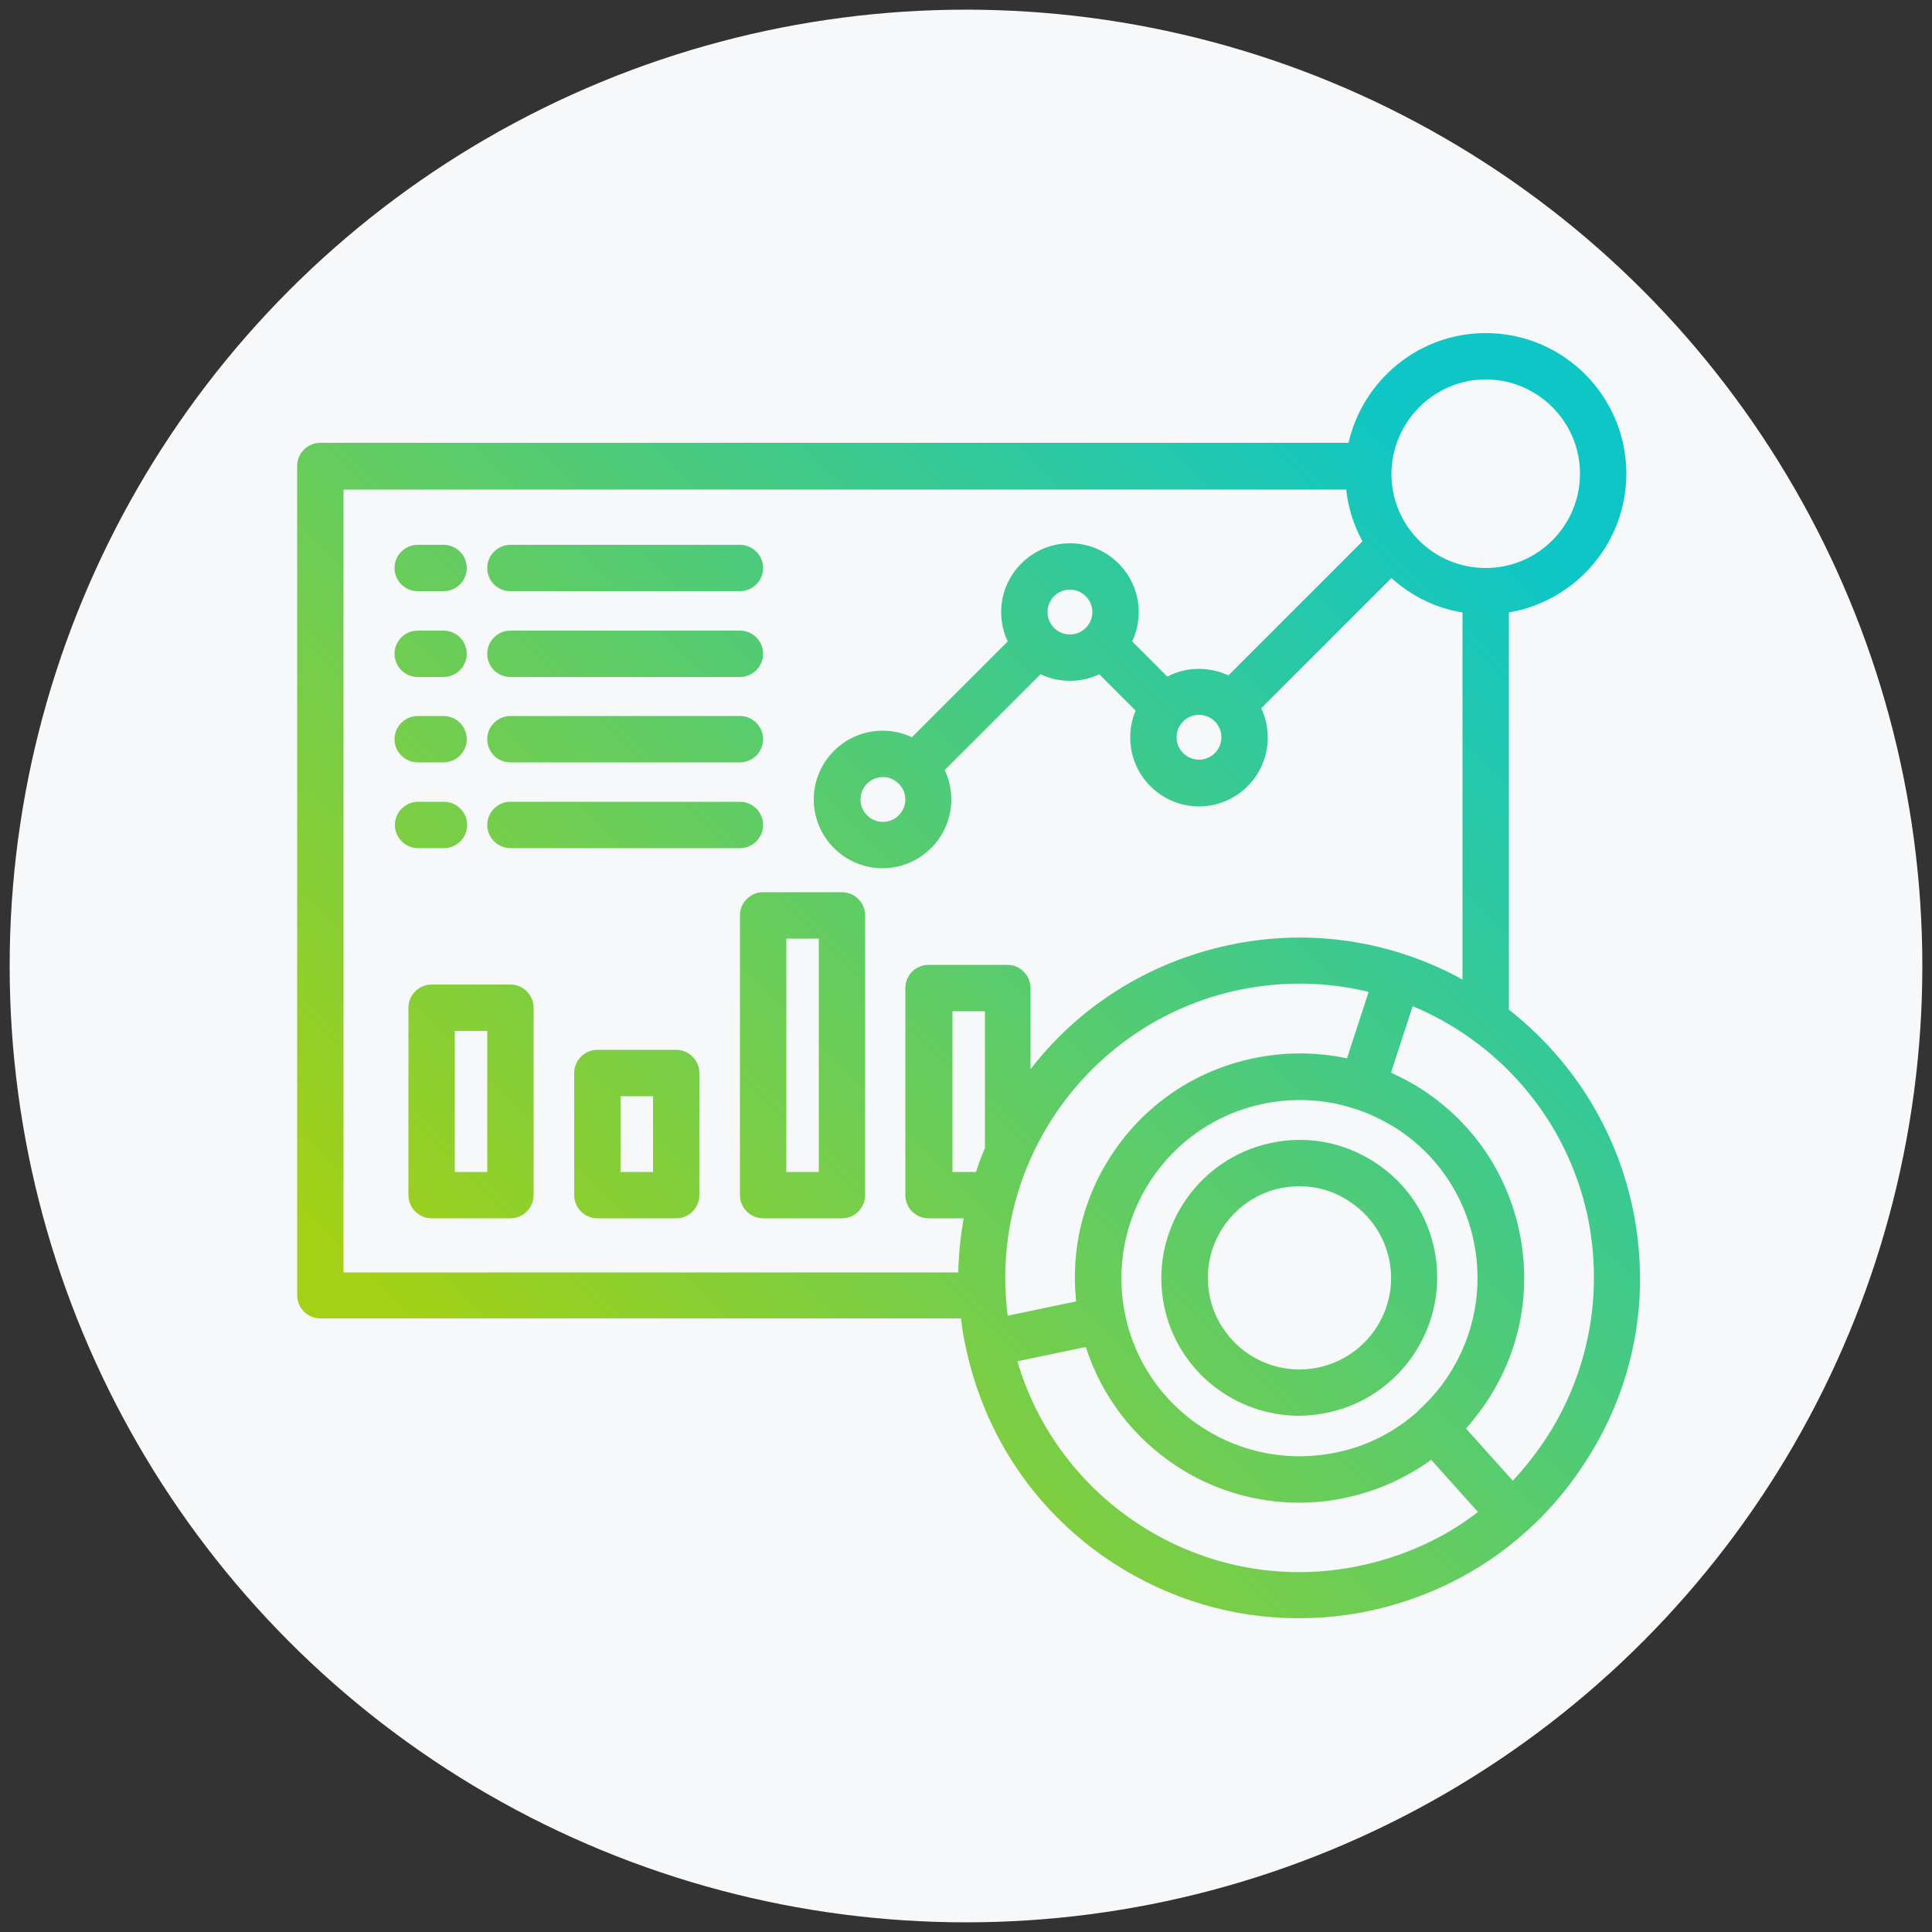 <?xml version="1.0" encoding="UTF-8"?> <!-- Generator: Adobe Illustrator 25.2.0, SVG Export Plug-In . SVG Version: 6.00 Build 0) --> <svg xmlns="http://www.w3.org/2000/svg" xmlns:xlink="http://www.w3.org/1999/xlink" version="1.1" id="Livello_1" x="0px" y="0px" viewBox="0 0 500 500" style="enable-background:new 0 0 500 500;" xml:space="preserve"><rect x="0" y="0" width="500" height="500" fill="#333333" stroke="none"/> <style type="text/css"> .st0{fill:#F6F8F9;} .st1{fill:url(#SVGID_1_);} .st2{fill:url(#SVGID_2_);} .st3{fill:url(#SVGID_3_);} .st4{fill:url(#SVGID_4_);} .st5{fill:url(#SVGID_5_);} .st6{fill:url(#SVGID_6_);} .st7{fill:url(#SVGID_7_);} .st8{fill:url(#SVGID_8_);} .st9{fill:url(#SVGID_9_);} .st10{fill:url(#SVGID_10_);} .st11{fill:url(#SVGID_11_);} .st12{fill:url(#SVGID_12_);} .st13{fill:url(#SVGID_13_);} </style> <g> <circle class="st0" cx="250" cy="250" r="247.5"></circle> <g> <linearGradient id="SVGID_1_" gradientUnits="userSpaceOnUse" x1="35.473" y1="273.289" x2="281.844" y2="26.918"> <stop offset="0" style="stop-color:#A3D115"></stop> <stop offset="1" style="stop-color:#0EC6C6"></stop> </linearGradient> <path class="st1" d="M132.1,153h59.4c3.3,0,6-2.7,6-6s-2.7-6-6-6h-59.4c-3.3,0-6,2.7-6,6S128.7,153,132.1,153z"></path> <linearGradient id="SVGID_2_" gradientUnits="userSpaceOnUse" x1="46.558" y1="284.375" x2="292.93" y2="38.004"> <stop offset="0" style="stop-color:#A3D115"></stop> <stop offset="1" style="stop-color:#0EC6C6"></stop> </linearGradient> <path class="st2" d="M132.1,175.2h59.4c3.3,0,6-2.7,6-6s-2.7-6-6-6h-59.4c-3.3,0-6,2.7-6,6S128.7,175.2,132.1,175.2z"></path> <linearGradient id="SVGID_3_" gradientUnits="userSpaceOnUse" x1="57.644" y1="295.461" x2="304.015" y2="49.09"> <stop offset="0" style="stop-color:#A3D115"></stop> <stop offset="1" style="stop-color:#0EC6C6"></stop> </linearGradient> <path class="st3" d="M132.1,197.3h59.4c3.3,0,6-2.7,6-6s-2.7-6-6-6h-59.4c-3.3,0-6,2.7-6,6S128.7,197.3,132.1,197.3z"></path> <linearGradient id="SVGID_4_" gradientUnits="userSpaceOnUse" x1="68.73" y1="306.547" x2="315.101" y2="60.175"> <stop offset="0" style="stop-color:#A3D115"></stop> <stop offset="1" style="stop-color:#0EC6C6"></stop> </linearGradient> <path class="st4" d="M197.5,213.5c0-3.3-2.7-6-6-6h-59.4c-3.3,0-6,2.7-6,6s2.7,6,6,6h59.4C194.8,219.5,197.5,216.8,197.5,213.5z"></path> <linearGradient id="SVGID_5_" gradientUnits="userSpaceOnUse" x1="10.342" y1="248.159" x2="256.713" y2="1.787"> <stop offset="0" style="stop-color:#A3D115"></stop> <stop offset="1" style="stop-color:#0EC6C6"></stop> </linearGradient> <path class="st5" d="M108.1,153h6.7c3.3,0,6-2.7,6-6s-2.7-6-6-6h-6.7c-3.3,0-6,2.7-6,6S104.8,153,108.1,153z"></path> <linearGradient id="SVGID_6_" gradientUnits="userSpaceOnUse" x1="21.427" y1="259.244" x2="267.799" y2="12.873"> <stop offset="0" style="stop-color:#A3D115"></stop> <stop offset="1" style="stop-color:#0EC6C6"></stop> </linearGradient> <path class="st6" d="M108.1,175.2h6.7c3.3,0,6-2.7,6-6s-2.7-6-6-6h-6.7c-3.3,0-6,2.7-6,6S104.8,175.2,108.1,175.2z"></path> <linearGradient id="SVGID_7_" gradientUnits="userSpaceOnUse" x1="32.513" y1="270.33" x2="278.885" y2="23.959"> <stop offset="0" style="stop-color:#A3D115"></stop> <stop offset="1" style="stop-color:#0EC6C6"></stop> </linearGradient> <path class="st7" d="M108.1,197.3h6.7c3.3,0,6-2.7,6-6s-2.7-6-6-6h-6.7c-3.3,0-6,2.7-6,6S104.8,197.3,108.1,197.3z"></path> <linearGradient id="SVGID_8_" gradientUnits="userSpaceOnUse" x1="43.599" y1="281.416" x2="289.97" y2="35.044"> <stop offset="0" style="stop-color:#A3D115"></stop> <stop offset="1" style="stop-color:#0EC6C6"></stop> </linearGradient> <path class="st8" d="M114.9,219.5c3.3,0,6-2.7,6-6s-2.7-6-6-6h-6.7c-3.3,0-6,2.7-6,6s2.7,6,6,6H114.9z"></path> <linearGradient id="SVGID_9_" gradientUnits="userSpaceOnUse" x1="84.541" y1="322.357" x2="330.912" y2="75.986"> <stop offset="0" style="stop-color:#A3D115"></stop> <stop offset="1" style="stop-color:#0EC6C6"></stop> </linearGradient> <path class="st9" d="M132.1,254.8h-20.4c-3.3,0-6,2.7-6,6v48.5c0,3.3,2.7,6,6,6h20.4c3.3,0,6-2.7,6-6v-48.5 C138.1,257.5,135.4,254.8,132.1,254.8z M126.1,303.3h-8.4v-36.5h8.4V303.3z"></path> <linearGradient id="SVGID_10_" gradientUnits="userSpaceOnUse" x1="110.215" y1="348.032" x2="356.587" y2="101.661"> <stop offset="0" style="stop-color:#A3D115"></stop> <stop offset="1" style="stop-color:#0EC6C6"></stop> </linearGradient> <path class="st10" d="M175,271.7h-20.4c-3.3,0-6,2.7-6,6v31.6c0,3.3,2.7,6,6,6H175c3.3,0,6-2.7,6-6v-31.6 C181,274.4,178.3,271.7,175,271.7z M169,303.3h-8.4v-19.6h8.4V303.3z"></path> <linearGradient id="SVGID_11_" gradientUnits="userSpaceOnUse" x1="121.474" y1="359.291" x2="367.845" y2="112.919"> <stop offset="0" style="stop-color:#A3D115"></stop> <stop offset="1" style="stop-color:#0EC6C6"></stop> </linearGradient> <path class="st11" d="M217.9,230.9h-20.4c-3.3,0-6,2.7-6,6v72.4c0,3.3,2.7,6,6,6h20.4c3.3,0,6-2.7,6-6v-72.4 C223.9,233.6,221.2,230.9,217.9,230.9z M211.9,303.3h-8.4v-60.4h8.4V303.3z"></path> <linearGradient id="SVGID_12_" gradientUnits="userSpaceOnUse" x1="127.794" y1="365.611" x2="374.165" y2="119.239"> <stop offset="0" style="stop-color:#A3D115"></stop> <stop offset="1" style="stop-color:#0EC6C6"></stop> </linearGradient> <path class="st12" d="M422.5,312.5c-4.5-21.1-16.2-38.8-32-51.2V158.5c17.2-2.9,30.4-17.9,30.4-35.9c0-20.1-16.3-36.4-36.4-36.4 c-17.3,0-31.8,12.2-35.5,28.4H82.9c-3.3,0-6,2.7-6,6v214.6c0,3.3,2.7,6,6,6h165.8c0.3,2.6,0.7,5.1,1.3,7.7 c4.9,23,18.4,42.8,38.1,55.6c14.5,9.4,31,14.3,47.9,14.3c6.1,0,12.3-0.6,18.4-1.9c23-4.9,42.8-18.4,55.6-38.1 C423,359.1,427.4,335.6,422.5,312.5z M384.5,98.2c13.4,0,24.4,10.9,24.4,24.4c0,13.4-10.9,24.4-24.4,24.4s-24.4-10.9-24.4-24.4 C360.2,109.2,371.1,98.2,384.5,98.2z M88.9,126.7h259.5c0.5,4.8,2,9.3,4.2,13.4l-34.7,34.7c-2.3-1.1-4.9-1.7-7.6-1.7 c-3,0-5.7,0.7-8.2,2L293,166c1.1-2.3,1.7-4.9,1.7-7.6c0-9.8-8-17.8-17.8-17.8s-17.8,8-17.8,17.8c0,2.7,0.6,5.3,1.7,7.6L236,190.8 c-2.3-1.1-4.9-1.7-7.6-1.7c-9.8,0-17.8,8-17.8,17.8s8,17.8,17.8,17.8s17.8-8,17.8-17.8c0-2.7-0.6-5.3-1.7-7.6l24.8-24.8 c2.3,1.1,4.9,1.7,7.6,1.7c2.7,0,5.3-0.6,7.6-1.7l9.4,9.4c-0.9,2.1-1.4,4.5-1.4,7c0,9.8,8,17.8,17.8,17.8s17.8-8,17.8-17.8 c0-2.7-0.6-5.3-1.7-7.6l33.7-33.7c5.1,4.6,11.4,7.8,18.4,8.9v95c-17.8-9.8-39.1-13.5-60.5-8.9c-21.2,4.5-39,16.2-51.3,32.1v-21 c0-3.3-2.7-6-6-6h-20.4c-3.3,0-6,2.7-6,6v53.6c0,3.3,2.7,6,6,6h9.1c-0.8,4.6-1.3,9.2-1.4,14H88.9V126.7z M310.3,185 c3.2,0,5.8,2.6,5.8,5.8s-2.6,5.8-5.8,5.8c-3.2,0-5.8-2.6-5.8-5.8S307.1,185,310.3,185z M271.1,158.4c0-3.2,2.6-5.8,5.8-5.8 c3.2,0,5.8,2.6,5.8,5.8s-2.6,5.8-5.8,5.8C273.7,164.2,271.1,161.6,271.1,158.4z M234.3,206.9c0,3.2-2.6,5.8-5.8,5.8 c-3.2,0-5.8-2.6-5.8-5.8s2.6-5.8,5.8-5.8C231.6,201.1,234.3,203.7,234.3,206.9z M374.9,355.9c-2.2,3.4-4.8,6.4-7.8,9.1 c0,0,0,0-0.1,0.1c0,0,0,0,0,0.1c-5.9,5.3-13.2,9.1-21.2,10.7c-12,2.5-24.4,0.2-34.7-6.5c-10.3-6.7-17.4-17.1-19.9-29.1 c-5.2-24.9,10.7-49.4,35.6-54.6c3.2-0.7,6.4-1,9.6-1c4.8,0,9.5,0.7,14,2.2c0.1,0,0.2,0.1,0.2,0.1c0.1,0,0.1,0,0.2,0 c3.7,1.2,7.3,3,10.7,5.1c10.3,6.7,17.4,17.1,19.9,29.1C383.9,333.3,381.6,345.6,374.9,355.9z M324.3,273.9 c-15.2,3.2-28.2,12.1-36.7,25.1c-7.4,11.3-10.5,24.5-9.1,37.8l-17.7,3.7c-5.1-39,20.7-76,59.8-84.3c11.5-2.4,22.9-2.1,33.6,0.5 l-5.6,17.2C340.6,272.2,332.4,272.2,324.3,273.9z M254.8,297.3c-0.8,2-1.6,4-2.2,6h-6.1v-41.6h8.4V297.3z M352,405.2 c-39.1,8.3-77.6-15.2-88.7-52.9l17.7-3.7c4.1,12.7,12.3,23.5,23.6,30.9c9.5,6.2,20.5,9.4,31.6,9.4c4,0,8.1-0.4,12.1-1.3 c8.1-1.7,15.6-5.1,22.1-9.8l12.1,13.5C373.7,398.1,363.3,402.8,352,405.2z M400.1,372.3c-2.6,3.9-5.5,7.6-8.6,10.9l-12.1-13.5 c2-2.3,3.9-4.7,5.6-7.3c8.5-13,11.4-28.5,8.2-43.7c-3.2-15.2-12.1-28.2-25.1-36.7c-2.6-1.7-5.3-3.1-8.1-4.4l5.6-17.2 c22.3,9.3,39.9,29.1,45.3,54.5C415,334.9,411.2,355.2,400.1,372.3z"></path> <linearGradient id="SVGID_13_" gradientUnits="userSpaceOnUse" x1="214.597" y1="452.414" x2="460.969" y2="206.043"> <stop offset="0" style="stop-color:#A3D115"></stop> <stop offset="1" style="stop-color:#0EC6C6"></stop> </linearGradient> <path class="st13" d="M355.8,300.8c-8-5.2-17.5-7-26.9-5c-19.3,4.1-31.6,23.1-27.6,42.3c3.5,16.8,18.4,28.3,34.9,28.3 c2.4,0,4.9-0.3,7.4-0.8c19.3-4.1,31.6-23.1,27.6-42.3C369.3,314,363.8,306,355.8,300.8z M341.2,353.9c-6.2,1.3-12.5,0.1-17.8-3.3 c-5.3-3.5-9-8.8-10.3-15c-2.7-12.8,5.5-25.4,18.3-28.1h0c1.6-0.3,3.3-0.5,4.9-0.5c4.5,0,9,1.3,12.9,3.9c5.3,3.5,9,8.8,10.3,15 C362.2,338.6,354,351.2,341.2,353.9z"></path> </g> </g> </svg> 